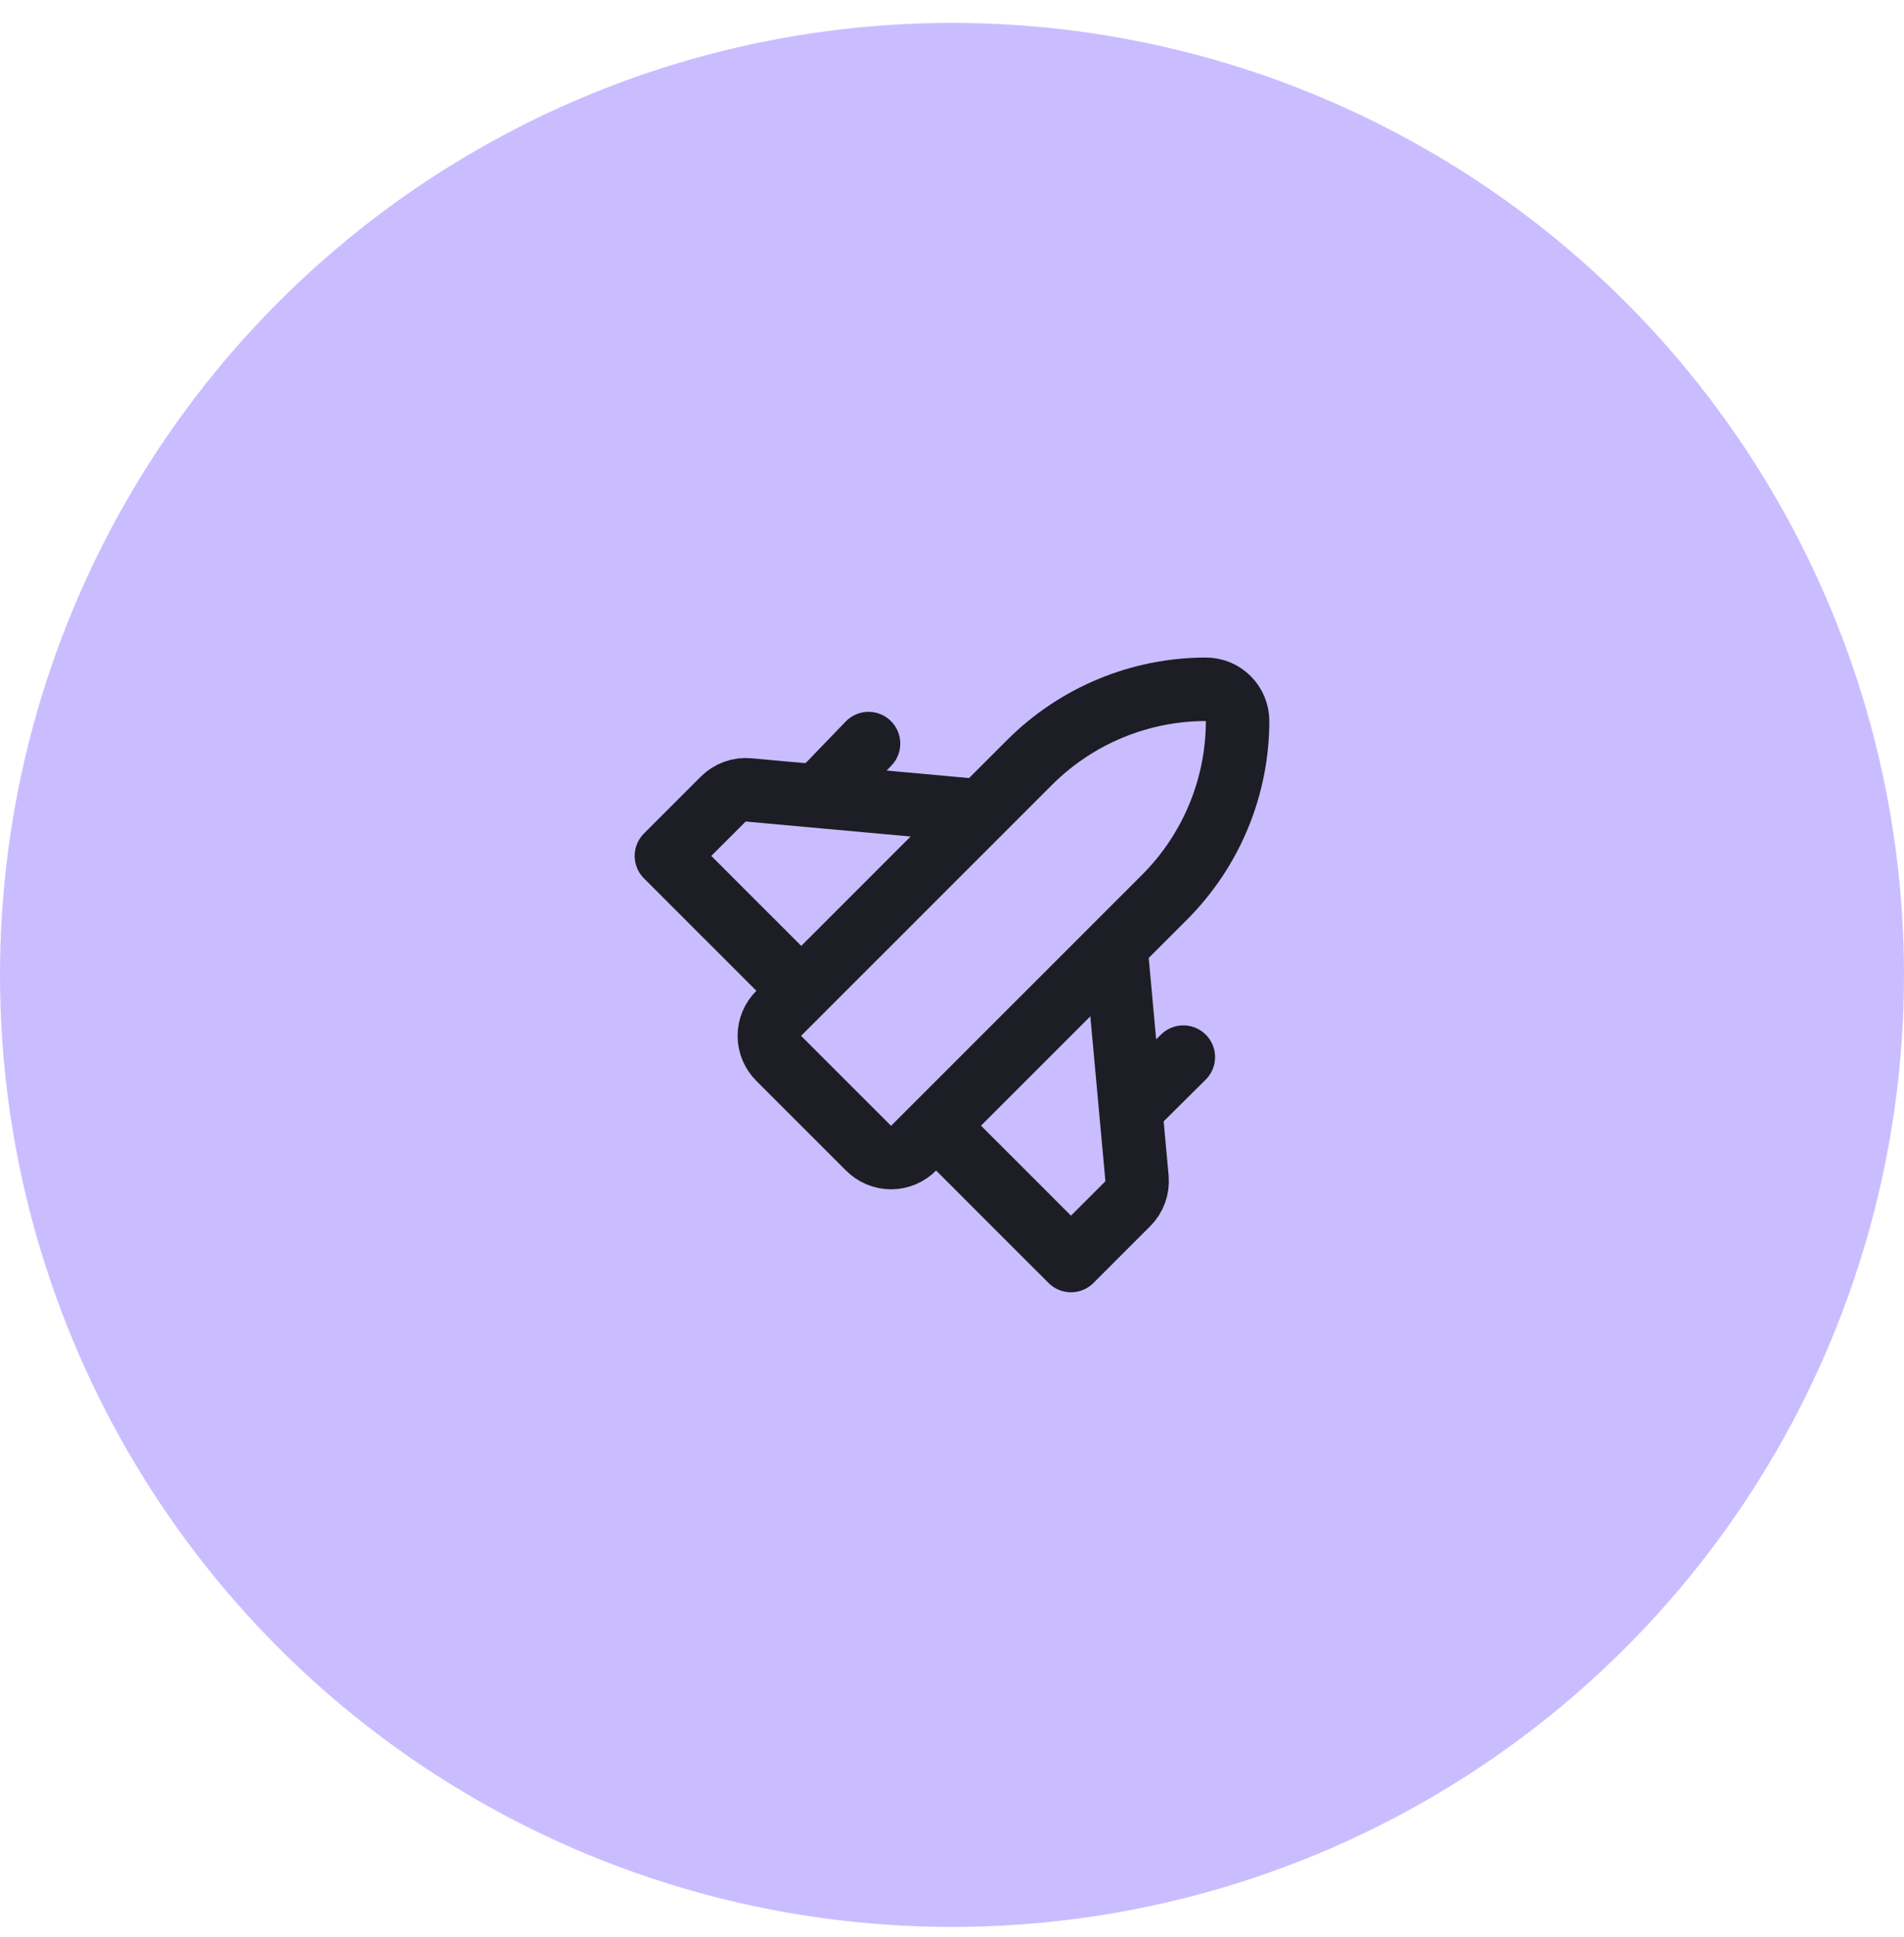 <svg width="60" height="61" viewBox="0 0 60 61" fill="none" xmlns="http://www.w3.org/2000/svg">
<ellipse cx="30" cy="30.706" rx="30" ry="29.985" fill="#CABDFF"/>
<path d="M29.68 35.634L33.75 39.702L35.54 37.913C35.644 37.809 35.724 37.683 35.774 37.545C35.824 37.407 35.843 37.259 35.83 37.113L35.18 30.006" stroke="#1D1E25" stroke-width="2" stroke-linecap="round" stroke-linejoin="round"/>
<path d="M27.37 23.42L26 24.839M27.37 36.163C27.463 36.257 27.573 36.331 27.695 36.382C27.817 36.433 27.948 36.459 28.08 36.459C28.212 36.459 28.343 36.433 28.465 36.382C28.586 36.331 28.697 36.257 28.79 36.163L36.7 28.257C38.171 26.785 38.998 24.791 39 22.71C39 22.445 38.895 22.191 38.707 22.003C38.52 21.816 38.265 21.71 38 21.71C35.918 21.712 33.922 22.539 32.45 24.009L24.54 31.915C24.446 32.008 24.372 32.119 24.321 32.241C24.27 32.362 24.244 32.493 24.244 32.625C24.244 32.757 24.27 32.888 24.321 33.01C24.372 33.131 24.446 33.242 24.54 33.335L27.37 36.163ZM35.87 34.704L37.29 33.295L35.87 34.704Z" stroke="#1D1E25" stroke-width="2" stroke-linecap="round" stroke-linejoin="round"/>
<path d="M30.75 25.529L23.59 24.879C23.444 24.865 23.296 24.884 23.158 24.934C23.019 24.985 22.894 25.065 22.79 25.169L21 26.958L25.09 31.046" stroke="#1D1E25" stroke-width="2" stroke-linecap="round" stroke-linejoin="round"/>
</svg>
